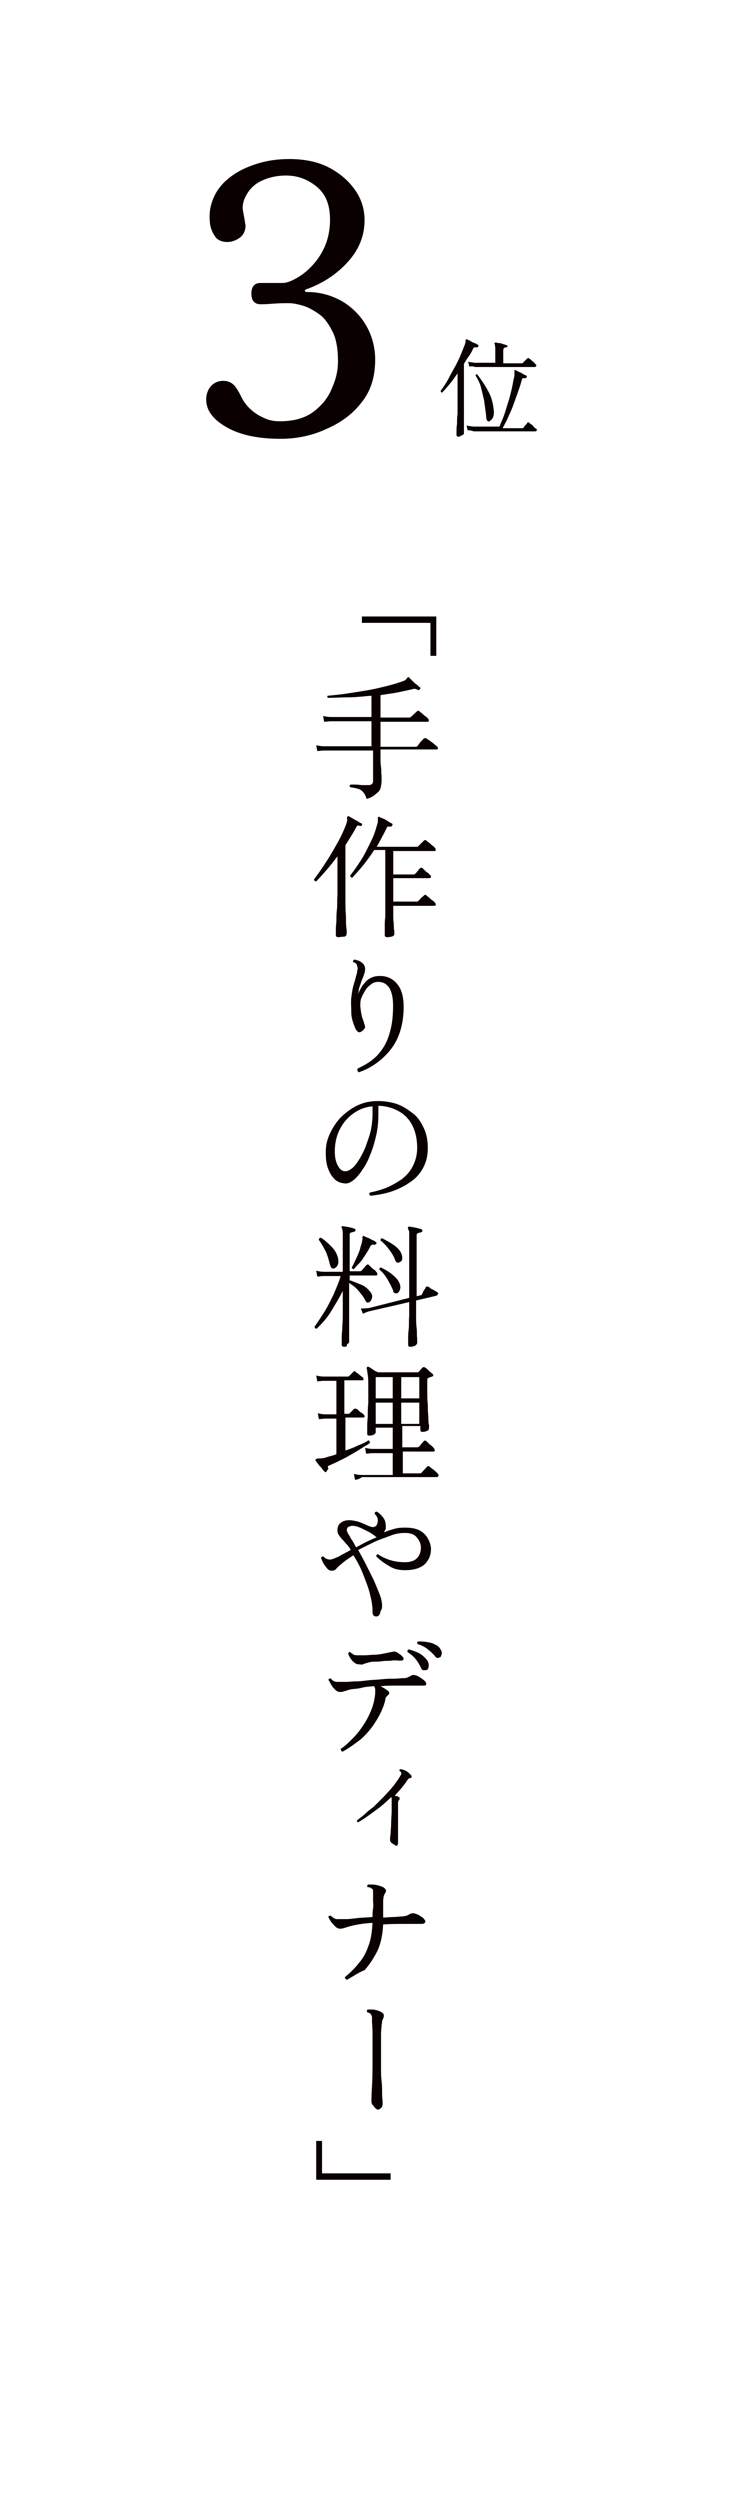 <?xml version="1.0" encoding="utf-8"?>
<!-- Generator: Adobe Illustrator 28.1.0, SVG Export Plug-In . SVG Version: 6.00 Build 0)  -->
<svg version="1.1" id="_文字データ" xmlns="http://www.w3.org/2000/svg" xmlns:xlink="http://www.w3.org/1999/xlink" x="0px"
	 y="0px" viewBox="0 0 140 470" style="enable-background:new 0 0 140 470;" xml:space="preserve">
<style type="text/css">
	.st0{fill:#0A0000;}
</style>
<g>
	<path class="st0" d="M81,123.2v-6.1H68.1v-1.2h14v7.4H81L81,123.2z"/>
	<path class="st0" d="M69,150.2c-0.2-0.6-0.4-1-0.7-1.3c-0.2-0.3-0.6-0.5-0.9-0.6s-0.9-0.2-1.5-0.3c-0.2-0.2-0.1-0.4,0.1-0.5
		c0.2,0,0.4,0,0.9,0s0.9,0.1,1.4,0.1c0.5,0,0.8,0,1.1,0s0.4-0.1,0.6-0.2c0.1-0.1,0.2-0.3,0.2-0.5v-5.8H61c-0.5,0-1,0.1-1.3,0.1
		l-0.2-1.1c0.4,0.1,0.9,0.2,1.5,0.2h8.9v-4.7h-7.6c-0.5,0-1,0.1-1.3,0.1l-0.2-1.1c0.4,0.1,0.9,0.2,1.5,0.2h7.6v-4
		c-1.4,0.1-2.9,0.3-4.3,0.3s-2.7,0.1-3.9,0.1c-0.1-0.1-0.1-0.1-0.1-0.2s0-0.2,0.1-0.2c1-0.1,2.2-0.2,3.5-0.4
		c1.3-0.2,2.6-0.4,3.8-0.6s2.5-0.5,3.7-0.8s2.2-0.6,3-0.9c0.4-0.1,0.7-0.3,0.8-0.5s0.2-0.2,0.3-0.3c0.1,0,0.2,0,0.2,0.1
		c0.1,0.1,0.3,0.3,0.6,0.6s0.5,0.5,0.8,0.7s0.4,0.4,0.6,0.5c0.1,0.1,0.1,0.1,0.1,0.2s0,0.1-0.1,0.2c-0.1,0.1-0.2,0.2-0.4,0.1
		c-0.2-0.1-0.4-0.2-0.5-0.2c-0.1,0-0.3,0-0.6,0.1c-0.9,0.2-1.8,0.4-2.8,0.6c-1,0.2-2.1,0.3-3.1,0.5v4.2H77c0.1,0,0.2,0,0.3-0.1
		l1.2-1.1c0.1-0.1,0.3-0.1,0.4,0c0.1,0.1,0.2,0.2,0.5,0.4c0.2,0.2,0.4,0.4,0.7,0.6s0.4,0.3,0.4,0.4c0.2,0.1,0.2,0.3,0.2,0.4
		c0,0.1-0.1,0.2-0.3,0.2h-8.8v4.7h6.6c0.1,0,0.2,0,0.3-0.1c0.1-0.1,0.2-0.2,0.3-0.4c0.2-0.2,0.3-0.4,0.5-0.6
		c0.2-0.2,0.3-0.3,0.4-0.4c0.1-0.1,0.3-0.2,0.5-0.1c0.1,0.1,0.3,0.2,0.6,0.4c0.3,0.2,0.5,0.4,0.8,0.6s0.4,0.4,0.6,0.5
		c0.1,0.1,0.2,0.2,0.2,0.4s-0.1,0.2-0.3,0.2H71.6c0,0.4,0,0.9,0,1.5s0,1.2,0.1,1.8s0,1.1,0.1,1.6c0,0.5,0,0.8,0,1
		c0,0.5-0.1,1-0.2,1.4s-0.4,0.7-0.8,1C70.3,149.7,69.7,150,69,150.2L69,150.2z"/>
	<path class="st0" d="M63.7,176.2c-0.3,0-0.5-0.1-0.5-0.4c0-0.1,0-0.3,0-0.8c0-0.4,0-1,0.1-1.7c0-0.7,0-1.5,0.1-2.3s0-1.7,0.1-2.6
		c0-0.9,0-1.7,0-2.5V161c-0.7,0.9-1.3,1.7-2,2.5s-1.3,1.5-2,2.2c-0.2,0-0.4-0.1-0.4-0.4c0.8-1,1.5-2.1,2.3-3.3
		c0.8-1.2,1.5-2.5,2.2-3.7c0.7-1.3,1.2-2.4,1.6-3.5c0.1-0.4,0.2-0.7,0.1-0.9c0-0.2,0-0.3,0.1-0.4c0.1-0.1,0.2-0.1,0.3,0
		c0.2,0.1,0.4,0.2,0.7,0.4s0.6,0.3,0.9,0.5s0.5,0.3,0.7,0.4c0.2,0.1,0.2,0.2,0.1,0.3c-0.1,0.2-0.2,0.2-0.3,0.2
		c-0.2-0.1-0.4-0.1-0.5-0.1c-0.1,0-0.2,0.2-0.3,0.4c-0.6,1.1-1.3,2.2-2,3.3v7c0,1,0,2.1,0,3.2c0,1.1,0,2.1,0.1,3.1
		c0,0.9,0,1.7,0.1,2.4s0,1,0,1.1c0,0.1-0.1,0.3-0.4,0.4C64.2,176.1,63.9,176.2,63.7,176.2L63.7,176.2z M72.9,176.2
		c-0.3,0-0.5-0.1-0.5-0.4c0-0.1,0-0.3,0-0.6c0-0.3,0-0.8,0-1.2c0-0.5,0-1,0.1-1.6c0-0.5,0-1.1,0-1.5c0-0.5,0-0.9,0-1.2v-9.9h-2.1
		c-0.6,1-1.3,1.9-2,2.8c-0.7,0.9-1.4,1.6-2.1,2.4c-0.2,0-0.4-0.1-0.4-0.4c0.7-0.9,1.4-1.9,2.1-3c0.7-1.1,1.2-2.2,1.8-3.4
		s0.9-2.2,1.2-3.3c0.1-0.2,0.1-0.4,0.1-0.5c0-0.1,0-0.3,0-0.4c0-0.2,0-0.3,0.1-0.4c0.1-0.1,0.1-0.1,0.2,0h0c0.2,0.1,0.4,0.2,0.7,0.3
		c0.3,0.1,0.6,0.3,0.9,0.5c0.3,0.2,0.5,0.3,0.7,0.4c0.2,0.1,0.2,0.2,0.1,0.4c-0.1,0.2-0.2,0.2-0.3,0.2c0,0-0.1,0-0.1,0
		c-0.2,0-0.3,0-0.4,0s-0.2,0.1-0.3,0.4c-0.6,1.2-1.2,2.3-1.8,3.4h7.5c0.1,0,0.2,0,0.3-0.1c0.1-0.1,0.2-0.2,0.3-0.3s0.3-0.3,0.5-0.5
		c0.2-0.2,0.3-0.3,0.3-0.3c0.2-0.1,0.3-0.1,0.4,0c0.1,0.1,0.2,0.2,0.5,0.4s0.4,0.4,0.7,0.6s0.4,0.3,0.4,0.4c0.2,0.1,0.2,0.3,0.2,0.4
		s-0.1,0.2-0.3,0.2h-7.7v4.4h3.8c0.1,0,0.2,0,0.3-0.1c0.1-0.1,0.1-0.1,0.3-0.3c0.1-0.2,0.3-0.3,0.4-0.5c0.1-0.2,0.2-0.2,0.3-0.3
		c0.2-0.1,0.3-0.1,0.4,0c0.1,0.1,0.2,0.2,0.4,0.4s0.4,0.4,0.6,0.5s0.3,0.3,0.4,0.4c0.2,0.1,0.2,0.3,0.2,0.4c0,0.1-0.2,0.2-0.3,0.2
		h-6.8v4.4h4.4c0.1,0,0.2,0,0.3-0.1c0.1-0.1,0.2-0.2,0.3-0.3s0.3-0.4,0.5-0.5s0.3-0.3,0.3-0.3c0.2-0.1,0.3-0.1,0.4,0
		c0.1,0.1,0.2,0.2,0.5,0.4c0.2,0.2,0.4,0.4,0.7,0.6s0.4,0.3,0.4,0.4c0.2,0.1,0.2,0.3,0.2,0.4s-0.1,0.2-0.3,0.2h-7.7c0,0.5,0,1,0,1.6
		s0,1.2,0.1,1.7c0,0.6,0,1.1,0.1,1.4c0,0.4,0,0.6,0,0.7c0,0.1-0.2,0.3-0.5,0.4C73.5,176.1,73.2,176.2,72.9,176.2L72.9,176.2z"/>
	<path class="st0" d="M67.5,201.6c-0.1-0.1-0.2-0.2-0.2-0.3c-0.1-0.1-0.1-0.2,0-0.4c0.8-0.4,1.6-0.8,2.3-1.3s1.4-1.1,2-1.9
		s1.1-1.6,1.5-2.8s0.7-2.4,0.8-4c0.1-1.5,0.1-2.8-0.1-3.7s-0.5-1.6-1-2c-0.4-0.4-1-0.6-1.6-0.6c-0.5,0-0.9,0.1-1.3,0.4
		s-0.8,0.6-1.1,1.1s-0.6,1-0.8,1.5s-0.2,1.1-0.2,1.6c0.1,0.9,0.2,1.5,0.3,1.9c0.1,0.4,0.3,0.8,0.4,1.2c0.1,0.3,0.2,0.6,0.2,0.8
		c0,0.2-0.2,0.4-0.5,0.7c-0.6,0.5-1,0.3-1.4-0.6c-0.4-1-0.7-1.9-0.7-2.9s-0.1-1.9,0-2.7s0.2-1.6,0.4-2.3c0.2-0.7,0.4-1.3,0.5-1.8
		c0.1-0.3,0.2-0.6,0.2-0.8s0.1-0.4,0.1-0.5c0-0.4-0.1-0.7-0.2-0.9c-0.1-0.2-0.3-0.3-0.6-0.4c-0.1-0.1-0.1-0.2,0-0.3
		c0-0.1,0.1-0.2,0.2-0.2c0.4,0.1,0.9,0.2,1.3,0.5s0.7,0.7,0.7,1.2c0,0.2,0,0.5-0.1,0.8s-0.2,0.7-0.4,1.1c-0.2,0.4-0.3,0.9-0.5,1.4
		s-0.2,1-0.3,1.5c0.2-0.6,0.5-1.1,0.8-1.6c0.4-0.5,0.8-1,1.3-1.3c0.5-0.3,1.1-0.5,1.7-0.5c1.6-0.1,2.8,0.5,3.7,1.7
		c0.9,1.2,1.2,3.1,1,5.5c-0.2,2.6-1,4.8-2.3,6.5S70.2,200.7,67.5,201.6L67.5,201.6z"/>
	<path class="st0" d="M69.7,224.8c-0.1-0.1-0.2-0.2-0.2-0.3c0-0.1,0-0.2,0.1-0.3c1-0.2,2.1-0.5,3.1-0.9s2-1,2.9-1.6
		c0.9-0.7,1.6-1.5,2.1-2.5c0.5-1,0.8-2.1,0.8-3.4c0-1.6-0.3-3-0.9-4.2s-1.5-2.1-2.6-2.7c-1.1-0.6-2.4-1-3.8-1v1.6
		c0,1.3-0.1,2.6-0.4,3.9s-0.6,2.4-1.1,3.6c-0.4,1.1-0.9,2.1-1.5,2.9c-0.5,0.8-1.1,1.5-1.6,1.9s-1,0.7-1.5,0.7
		c-0.4,0-0.8-0.1-1.2-0.2c-0.4-0.2-0.8-0.4-1.1-0.8c-0.5-0.5-0.8-1.1-1.1-1.9s-0.4-1.8-0.4-3c0-1.1,0.2-2.2,0.7-3.3s1.1-2.1,2-3.1
		c0.9-0.9,1.9-1.7,3.1-2.3c1.2-0.6,2.5-0.9,4-0.9c1.3,0,2.6,0.2,3.7,0.6s2.1,1.1,3,1.8s1.5,1.7,2,2.8c0.5,1.1,0.7,2.3,0.7,3.6
		c0,1.5-0.3,2.7-0.9,3.8s-1.4,2-2.5,2.7c-1,0.7-2.2,1.3-3.4,1.7S70.9,224.7,69.7,224.8L69.7,224.8z M65,220.2c0.4,0,0.8-0.2,1.3-0.6
		s0.9-1,1.4-1.8c0.4-0.7,0.9-1.6,1.2-2.5s0.7-1.9,0.9-2.9c0.2-1,0.3-2,0.3-3V208c-1.4,0.1-2.6,0.6-3.7,1.4c-1.1,0.8-1.9,1.8-2.5,3
		c-0.6,1.2-0.9,2.6-0.9,4.1c0,1.1,0.2,2,0.6,2.7C64,219.9,64.4,220.2,65,220.2L65,220.2z"/>
	<path class="st0" d="M64.8,253.2c-0.3,0-0.5-0.1-0.5-0.4c0-0.1,0-0.4,0-0.9c0-0.5,0-1.1,0.1-1.9c0-0.8,0.1-1.6,0.1-2.5s0-1.8,0-2.6
		v-2.2c-0.7,1.4-1.5,2.7-2.3,4s-1.8,2.3-2.6,3.1c-0.2,0-0.4-0.1-0.4-0.4c0.5-0.7,1.1-1.6,1.8-2.7s1.2-2.2,1.8-3.4
		c0.5-1.2,1-2.3,1.3-3.4H61c-0.6,0-1,0.1-1.3,0.1l-0.2-1.1c0.4,0.1,0.9,0.2,1.5,0.2h3.5v-7.1c0-0.6-0.1-1-0.2-1.2
		c-0.1-0.1-0.1-0.2,0-0.2s0.2-0.1,0.2-0.1c0.3,0.1,0.6,0.1,1.1,0.2c0.5,0.1,0.8,0.2,1.1,0.3c0.2,0.1,0.2,0.1,0.2,0.3
		c0,0.1-0.1,0.2-0.3,0.3c-0.2,0-0.3,0.1-0.5,0.1c-0.2,0.1-0.3,0.2-0.3,0.4v6.9h1.9c0.1,0,0.2,0,0.3-0.1c0.1-0.1,0.1-0.1,0.3-0.3
		c0.1-0.2,0.3-0.3,0.4-0.5c0.1-0.1,0.2-0.2,0.3-0.3c0.1-0.1,0.3-0.1,0.4,0c0.1,0.1,0.2,0.2,0.4,0.4c0.2,0.2,0.4,0.4,0.6,0.5
		s0.3,0.3,0.4,0.4c0.2,0.2,0.2,0.3,0.2,0.5s-0.2,0.2-0.3,0.2h-4.9v0.9c0.7,0.2,1.3,0.5,2.1,0.8s1.3,0.8,1.8,1.4
		c0.3,0.4,0.4,0.7,0.3,1.1c-0.1,0.4-0.2,0.6-0.5,0.8c-0.3,0.2-0.6,0.1-0.8-0.4c-0.3-0.6-0.8-1.2-1.3-1.8s-1.1-1-1.7-1.4v3.4
		c0,0.9,0,1.8,0,2.6c0,0.9,0,1.7,0,2.4c0,0.7,0,1.3,0,1.8c0,0.5,0,0.8,0,0.9c0,0.1-0.1,0.3-0.4,0.4
		C65.3,253.2,65.1,253.2,64.8,253.2L64.8,253.2z M62.8,238.5c-0.2,0-0.3,0-0.4-0.1c-0.1-0.1-0.2-0.3-0.3-0.6
		c-0.2-0.8-0.4-1.6-0.8-2.5c-0.4-0.8-0.8-1.5-1.3-2.2c0-0.1,0-0.2,0.1-0.3s0.2-0.1,0.3-0.1c0.8,0.5,1.4,1.1,2,1.7
		c0.6,0.6,1,1.3,1.2,2.1c0.1,0.5,0.1,0.9,0,1.2C63.4,238.2,63.1,238.4,62.8,238.5L62.8,238.5z M66.6,238.6c-0.1,0-0.2,0-0.3-0.1
		s-0.1-0.1-0.1-0.2c0.1-0.2,0.3-0.6,0.5-1s0.4-0.9,0.6-1.3c0.2-0.5,0.4-0.9,0.5-1.4s0.3-0.8,0.3-1.1c0-0.2,0.1-0.3,0.1-0.5
		s0-0.2,0-0.3c0-0.1,0-0.2,0.1-0.3c0.1-0.1,0.2-0.1,0.2,0c0.2,0.1,0.4,0.2,0.7,0.3c0.3,0.1,0.6,0.3,0.8,0.4c0.3,0.1,0.5,0.2,0.7,0.4
		c0.2,0.1,0.2,0.2,0.1,0.3c-0.1,0.2-0.2,0.2-0.3,0.2c-0.2,0-0.3,0-0.4,0s-0.3,0.1-0.4,0.3c-0.3,0.6-0.6,1.1-1,1.7s-0.7,1.1-1.1,1.5
		C67.1,238,66.8,238.3,66.6,238.6L66.6,238.6z M77.2,253.2c-0.3,0-0.4-0.1-0.4-0.5c0-0.1,0-0.4,0-0.9c0-0.5,0-1.1,0.1-1.9
		s0-1.6,0.1-2.5c0-0.9,0-1.8,0-2.6l-7.4,1.7c-0.5,0.1-0.9,0.3-1.3,0.5l-0.4-1c0.4,0,0.9,0,1.6-0.1L77,244v-12c0-0.3,0-0.6-0.1-0.7
		s-0.1-0.3-0.1-0.4c-0.1-0.1-0.1-0.2,0-0.2c0.1-0.1,0.1-0.1,0.2-0.1c0.2,0,0.4,0.1,0.7,0.1c0.3,0.1,0.6,0.1,0.9,0.2
		c0.3,0.1,0.5,0.1,0.7,0.2c0.1,0.1,0.2,0.1,0.2,0.3c0,0.1-0.1,0.2-0.3,0.3c-0.2,0-0.4,0.1-0.5,0.1c-0.2,0.1-0.3,0.2-0.3,0.4v11.5
		l0.8-0.2c0.1,0,0.2-0.1,0.2-0.2c0.1-0.1,0.1-0.2,0.2-0.4c0.1-0.2,0.2-0.4,0.3-0.5s0.2-0.3,0.2-0.4c0.1-0.1,0.3-0.2,0.4-0.1
		c0.1,0,0.3,0.1,0.5,0.3s0.5,0.2,0.7,0.4c0.2,0.1,0.4,0.2,0.5,0.3c0.2,0.1,0.3,0.2,0.2,0.4s-0.1,0.2-0.3,0.3l-3.8,0.9
		c0,0.9,0,1.8,0,2.7c0,0.9,0,1.7,0.1,2.5s0,1.4,0.1,1.9c0,0.5,0,0.8,0,0.9c0,0.1-0.1,0.3-0.4,0.5C77.9,253.1,77.6,253.2,77.2,253.2
		L77.2,253.2z M74.8,243.1c-0.2,0.1-0.3,0.1-0.5,0S74,243,74,242.7c-0.3-0.8-0.7-1.5-1.1-2.2s-0.9-1.3-1.5-1.8
		c0-0.3,0.1-0.4,0.3-0.4c0.8,0.4,1.5,0.8,2.1,1.3c0.6,0.5,1.1,1,1.3,1.5c0.2,0.4,0.3,0.8,0.2,1.2C75.2,242.7,75,243,74.8,243.1
		L74.8,243.1z M75.2,237.3c-0.3,0.2-0.6,0.1-0.8-0.3c-0.3-0.8-0.7-1.5-1.2-2.1c-0.5-0.7-1-1.2-1.6-1.7c0-0.1,0-0.2,0.1-0.3
		c0.1-0.1,0.1-0.1,0.2-0.1c0.8,0.4,1.5,0.8,2.1,1.2c0.6,0.4,1.1,0.9,1.4,1.4c0.2,0.4,0.3,0.8,0.3,1.2S75.4,237.2,75.2,237.3
		L75.2,237.3z"/>
	<path class="st0" d="M61.4,276.7c-0.1,0.1-0.2,0.1-0.3,0c-0.1-0.1-0.3-0.3-0.5-0.6c-0.2-0.3-0.5-0.5-0.7-0.8
		c-0.2-0.3-0.4-0.5-0.5-0.7c-0.1-0.1-0.1-0.2,0-0.2c0.1-0.1,0.2-0.2,0.5-0.2c0.2,0,0.6,0,1.1-0.1c0.3-0.1,0.7-0.2,1-0.3
		c0.4-0.1,0.8-0.2,1.3-0.4v-6.7h-2c-0.5,0-1,0.1-1.3,0.1l-0.2-1.1c0.4,0.1,0.9,0.2,1.5,0.2h2v-6.3H61c-0.5,0-1,0.1-1.3,0.1l-0.2-1.1
		c0.4,0.1,0.9,0.2,1.5,0.2h4.4c0.1,0,0.2,0,0.3-0.1s0.2-0.2,0.4-0.4s0.3-0.3,0.4-0.4c0.1-0.1,0.2-0.1,0.2-0.1c0.1,0,0.2,0,0.2,0.1
		c0.1,0.1,0.2,0.2,0.4,0.3c0.2,0.1,0.3,0.3,0.5,0.4c0.2,0.1,0.3,0.3,0.4,0.3c0.1,0.1,0.2,0.2,0.2,0.4c0,0.2-0.1,0.2-0.3,0.2h-3.3
		v6.3h0.7c0.1,0,0.2,0,0.3-0.1c0.1-0.1,0.2-0.2,0.4-0.4c0.2-0.2,0.3-0.3,0.4-0.4c0.1-0.1,0.3-0.1,0.5,0c0.1,0,0.2,0.1,0.4,0.3
		s0.3,0.3,0.5,0.4s0.3,0.2,0.4,0.3c0.1,0.1,0.2,0.2,0.2,0.4s-0.1,0.2-0.3,0.2h-3.3v6.2c0.9-0.3,1.7-0.6,2.5-1
		c0.8-0.3,1.4-0.6,1.8-0.9c0.2,0,0.3,0.2,0.3,0.5c-0.4,0.3-1,0.6-1.6,1s-1.3,0.8-2,1.2c-0.7,0.4-1.4,0.8-2.1,1.1
		c-0.7,0.4-1.3,0.6-1.9,0.9c-0.2,0.1-0.3,0.1-0.3,0.2s0,0.2,0.1,0.5C61.5,276.4,61.5,276.6,61.4,276.7L61.4,276.7z M66.8,278.2
		l-0.2-1.1c0.4,0.1,0.9,0.2,1.5,0.2h5.8v-4.1h-3.7c-0.6,0-1,0.1-1.3,0.1l-0.2-1.1c0.4,0.1,0.9,0.2,1.5,0.2h3.7v-4h-3.2v0.9
		c0,0.1-0.1,0.2-0.3,0.4c-0.2,0.1-0.5,0.2-0.9,0.2c-0.3,0-0.4-0.1-0.4-0.4c0-0.1,0-0.4,0-1c0-0.5,0-1.2,0.1-2.1c0-0.8,0-1.7,0.1-2.7
		c0-1,0-2,0-3c0-0.9,0-1.6-0.1-2.2s-0.1-1-0.2-1.2c0-0.1,0-0.2,0.1-0.3c0.1-0.1,0.2-0.1,0.3,0c0.2,0.1,0.4,0.2,0.8,0.5
		s0.7,0.4,1,0.5h7.3c0.1,0,0.2,0,0.3-0.1l0.7-0.8c0.2-0.1,0.3-0.1,0.5,0c0.2,0.1,0.4,0.3,0.7,0.6s0.6,0.5,0.7,0.6
		c0.2,0.2,0.2,0.4-0.1,0.5c-0.1,0-0.2,0.1-0.3,0.1c-0.1,0-0.2,0.1-0.3,0.1c-0.1,0-0.1,0.1-0.2,0.1c0,0-0.1,0.2-0.1,0.3
		c0,0.7,0,1.4,0,2.2s0,1.6,0.1,2.4c0,0.8,0,1.5,0.1,2.2c0,0.7,0,1.2,0.1,1.6s0,0.7,0,0.8c0,0.2-0.1,0.3-0.3,0.4s-0.5,0.2-0.9,0.2
		c-0.3,0-0.4-0.1-0.4-0.4v-0.7h-3.4v4h2.8c0.1,0,0.2,0,0.3-0.1c0.1,0,0.1-0.1,0.3-0.3c0.1-0.2,0.3-0.3,0.4-0.5
		c0.1-0.1,0.2-0.2,0.3-0.3c0.1-0.1,0.3-0.1,0.4,0c0.1,0.1,0.2,0.2,0.4,0.4c0.2,0.2,0.4,0.4,0.6,0.5c0.2,0.2,0.3,0.3,0.4,0.4
		c0.1,0.1,0.2,0.3,0.2,0.5s-0.1,0.2-0.3,0.2h-5.7v4.1h3.2c0.1,0,0.2,0,0.3-0.1l1.1-1.2c0.1-0.1,0.3-0.1,0.4,0
		c0.2,0.2,0.5,0.4,0.9,0.7c0.3,0.3,0.6,0.5,0.7,0.7c0.1,0.1,0.2,0.3,0.1,0.4s-0.1,0.2-0.3,0.2H68.1
		C67.6,278.1,67.1,278.2,66.8,278.2L66.8,278.2z M70.7,262.9h3.2v-4h-3.2V262.9z M70.7,267.7h3.2v-4h-3.2V267.7z M75.5,262.9h3.4v-4
		h-3.4V262.9z M75.5,267.7h3.4v-4h-3.4V267.7z"/>
	<path class="st0" d="M70.9,303.9c-0.2,0-0.5,0-0.6-0.2c-0.2-0.2-0.2-0.5-0.2-0.9c0-0.9-0.2-2-0.5-3.2s-0.8-2.4-1.3-3.7
		c-0.5-1.3-1.1-2.4-1.8-3.5c-0.9,0.6-1.7,1.1-2.2,1.6c-0.3,0.2-0.5,0.4-0.7,0.6c-0.2,0.2-0.4,0.4-0.5,0.5s-0.4,0.2-0.7,0.2
		c-0.3,0-0.6-0.1-0.9-0.5s-0.5-0.6-0.7-1c-0.2-0.4-0.3-0.7-0.4-0.9c0.1-0.2,0.2-0.3,0.4-0.3c0.4,0.4,0.8,0.6,1.3,0.6
		c0.3,0,0.8-0.2,1.5-0.5c0.7-0.4,1.5-0.8,2.4-1.3c-0.2-0.4-0.5-0.8-0.8-1.1s-0.5-0.6-0.8-0.9c-0.3-0.3-0.5-0.6-0.7-0.9
		s-0.2-0.6-0.2-0.9c0-0.5,0.2-1,0.6-1.3c0.4-0.3,0.9-0.5,1.6-0.5c0.5,0,0.9,0.1,1.4,0.2s0.9,0.3,1.4,0.5s0.8,0.4,1.2,0.5
		c0.5,0.2,0.9,0.1,1.2-0.3c0.1-0.2,0.2-0.5,0.2-0.9s-0.2-0.8-0.6-1.2c0-0.1,0-0.2,0.1-0.3s0.2-0.1,0.3-0.1c0.4,0.2,0.8,0.6,1.2,1.1
		c0.4,0.5,0.5,1.1,0.5,1.8c0,0.2,0,0.4-0.1,0.5c-0.1,0.2-0.2,0.4-0.3,0.5c0.7-0.3,1.4-0.5,2.1-0.7s1.3-0.2,2-0.2
		c1.2,0,2.1,0.2,2.8,0.6c0.7,0.4,1.2,1,1.5,1.6s0.5,1.2,0.5,1.8c0,1.2-0.4,2.1-1.2,2.9c-0.8,0.7-2,1.1-3.7,1.1c-1.1,0-2.1-0.2-3-0.8
		c-0.9-0.5-1.7-1.1-2.4-1.8c0-0.2,0.1-0.4,0.3-0.4c1.5,1,3.2,1.5,5.1,1.5c0.9,0,1.7-0.2,2.2-0.7s0.8-1.1,0.8-2.1
		c0-0.7-0.3-1.3-0.8-1.9s-1.3-0.8-2.2-0.8c-0.8,0-1.7,0.1-2.7,0.5s-2,0.7-3.1,1.2c-1,0.5-2,1-3,1.5c0.5,0.9,1,1.8,1.5,2.8s1,2,1.5,3
		c0.4,1,0.8,1.9,1.1,2.7c0.3,0.8,0.4,1.5,0.4,2c0,0.4-0.1,0.8-0.3,1C71.5,303.6,71.3,303.8,70.9,303.9L70.9,303.9z M67,290.9
		c0.6-0.3,1.3-0.7,1.9-1s1.3-0.6,2-0.9c-0.1,0-0.2-0.1-0.3-0.2c-0.4-0.3-0.8-0.6-1.4-0.9c-0.6-0.3-1.2-0.6-1.7-0.8
		c-0.6-0.2-1.1-0.3-1.5-0.2s-0.6,0.2-0.7,0.5c-0.1,0.3,0,0.6,0.3,1.1c0.2,0.2,0.3,0.6,0.6,1S66.7,290.4,67,290.9L67,290.9z"/>
	<path class="st0" d="M64.5,329.3c-0.2,0-0.3-0.1-0.3-0.2s-0.1-0.2-0.1-0.3c0.8-0.5,1.5-1.2,2.3-2s1.4-1.6,2-2.5
		c0.6-0.9,1.1-1.9,1.5-2.9s0.6-2,0.7-3c0-0.3,0-0.5,0-0.8c0-0.2-0.1-0.4-0.2-0.6c-0.8,0.1-1.6,0.1-2.3,0.3s-1.4,0.2-2.1,0.3
		c-0.4,0.1-0.7,0.2-1,0.3c-0.3,0.1-0.6,0.2-1,0.2c-0.3,0-0.6-0.1-0.9-0.4s-0.6-0.6-0.8-1c-0.2-0.4-0.4-0.7-0.5-0.9
		c0.1-0.2,0.2-0.3,0.5-0.2c0.3,0.4,0.7,0.6,1.1,0.6c0.4,0,1,0,1.7,0h0.2c0.4,0,0.9-0.1,1.7-0.1c0.7,0,1.5-0.1,2.3-0.2
		c0.9-0.1,1.7-0.1,2.6-0.2s1.6-0.1,2.3-0.1s1.2-0.1,1.6-0.1c0.3,0,0.6,0,0.8-0.1c0.2-0.1,0.5-0.2,0.8-0.4c0.3-0.2,0.7-0.1,1.2,0.1
		c0.2,0.1,0.5,0.3,0.8,0.5s0.5,0.4,0.6,0.5c0.2,0.2,0.2,0.4,0.2,0.6c-0.1,0.2-0.3,0.2-0.7,0.2c-0.2,0-0.5,0-0.9,0s-0.7,0-1.1,0
		c-0.4,0-0.7,0-0.9,0c-0.8,0-1.6,0-2.4,0c-0.8,0-1.6,0-2.3,0.1c-0.1,0-0.2,0-0.3,0c0.2,0.1,0.5,0.3,0.7,0.4c0.2,0.1,0.4,0.3,0.6,0.4
		c0.4,0.3,0.5,0.6,0.1,0.9c-0.1,0.1-0.2,0.2-0.3,0.3s-0.2,0.3-0.2,0.6c-0.3,1.3-0.9,2.6-1.7,3.9c-0.8,1.3-1.7,2.4-2.8,3.4
		C66.7,327.9,65.6,328.7,64.5,329.3L64.5,329.3z M67.5,312.9c-0.3,0-0.6-0.1-0.9-0.4c-0.3-0.2-0.5-0.5-0.7-0.8
		c-0.2-0.3-0.3-0.6-0.4-0.8c0.1-0.2,0.2-0.4,0.4-0.3c0.2,0.2,0.5,0.4,0.7,0.5s0.5,0.1,0.8,0.1c0.3,0,0.7,0,1.3,0h0
		c0.5,0,1.1-0.1,1.7-0.1s1.2-0.1,1.7-0.2s1-0.2,1.4-0.3c0,0,0.1,0,0.1,0c0.2,0,0.3-0.1,0.5-0.1s0.3,0,0.5,0.1
		c0.2,0.1,0.4,0.2,0.6,0.4c0.2,0.1,0.4,0.3,0.5,0.4c0.2,0.2,0.3,0.4,0.2,0.6c-0.1,0.2-0.3,0.2-0.7,0.2c-0.4,0-0.9-0.1-1.5,0
		s-1.1,0-1.7,0.1s-1.1,0.1-1.6,0.1s-0.9,0.1-1.2,0.2c-0.4,0.1-0.7,0.2-0.9,0.3S67.8,312.9,67.5,312.9L67.5,312.9z M80.1,314
		c-0.2,0-0.3,0-0.5,0c-0.2-0.1-0.3-0.2-0.4-0.5c-0.3-0.6-0.6-1.1-1-1.6s-0.9-0.9-1.5-1.3c-0.1-0.2,0-0.4,0.2-0.5
		c0.5,0.1,1,0.3,1.5,0.5c0.5,0.2,1,0.5,1.4,0.9s0.7,0.7,0.8,1.1c0.1,0.4,0.1,0.7,0,1S80.3,314,80.1,314L80.1,314z M82.7,311.6
		c-0.1,0.1-0.3,0.1-0.4,0.1s-0.3-0.1-0.5-0.4c-0.4-0.5-0.9-0.9-1.4-1.3c-0.5-0.4-1.1-0.7-1.8-0.9c-0.1-0.1-0.1-0.2-0.1-0.3
		c0-0.1,0.1-0.2,0.2-0.2c0.5,0,1,0,1.6,0.1s1.1,0.2,1.6,0.5c0.5,0.2,0.8,0.5,1,0.9c0.2,0.3,0.3,0.6,0.2,0.9
		C83,311.4,82.9,311.6,82.7,311.6L82.7,311.6z"/>
	<path class="st0" d="M74.2,346.8c-0.2-0.1-0.4-0.2-0.6-0.4c-0.2-0.2-0.2-0.4-0.2-0.6c0-0.1,0-0.5,0.1-1c0-0.6,0.1-1.2,0.1-2
		c0-0.8,0.1-1.5,0.1-2.3c0-0.8,0-1.5,0-2.1v-0.3c0-0.1,0-0.2-0.1-0.2c-0.8,0.7-1.5,1.4-2.3,2s-1.5,1.1-2.2,1.6
		c-0.7,0.5-1.2,0.8-1.7,1.1c-0.1,0-0.2-0.1-0.2-0.2c0-0.1-0.1-0.2,0-0.2c0.3-0.2,0.8-0.6,1.3-1c0.5-0.5,1.1-1,1.8-1.5
		c0.6-0.6,1.2-1.2,1.9-1.9s1.2-1.3,1.8-2c0.5-0.7,1-1.3,1.3-1.9c0.1-0.1,0.1-0.2,0.2-0.3c0-0.1,0-0.2,0-0.3c0-0.1-0.1-0.2-0.1-0.2
		s-0.2-0.1-0.2-0.2c-0.1-0.1,0-0.3,0.1-0.3c0.2,0,0.5,0.1,0.8,0.2c0.3,0.1,0.6,0.3,0.8,0.5s0.4,0.4,0.5,0.5c0.1,0.2,0.1,0.4-0.2,0.5
		c-0.1,0-0.2,0-0.3,0.1c-0.1,0-0.1,0.1-0.2,0.2c-0.3,0.5-0.7,1-1.1,1.5s-0.9,1-1.3,1.5c0.1,0,0.2,0.1,0.4,0.1s0.2,0.1,0.3,0.1
		c0.1,0.1,0.2,0.1,0.2,0.3s0,0.2-0.1,0.3c-0.1,0.1-0.2,0.3-0.2,0.5c0,0.7,0,1.5,0,2.3c0,0.8,0,1.6,0,2.4c0,0.8,0,1.4,0,1.9
		s0,0.9,0,1c0,0.2-0.1,0.4-0.2,0.5S74.3,346.9,74.2,346.8L74.2,346.8z"/>
	<path class="st0" d="M65.3,372.2c-0.1,0-0.2-0.1-0.3-0.2c-0.1-0.1-0.1-0.2-0.1-0.3c1-0.8,1.8-1.6,2.6-2.6c0.8-0.9,1.4-2,1.8-3.2
		c0.5-1.2,0.7-2.7,0.8-4.4c-1.6,0.1-2.9,0.3-4.1,0.6c-0.4,0.1-0.7,0.2-1,0.3c-0.3,0.1-0.6,0.2-1,0.2c-0.3,0-0.6-0.1-0.9-0.4
		c-0.3-0.3-0.6-0.6-0.8-0.9s-0.4-0.6-0.5-0.9c0-0.2,0.2-0.3,0.5-0.2c0.4,0.4,0.8,0.6,1.1,0.6s0.9,0,1.6,0c0.1,0,0.1,0,0.2,0
		c0.5,0,1.2-0.1,2.1-0.2s1.8-0.1,2.8-0.2c0-0.5,0-1,0.1-1.6s0-1.1,0-1.6c0-0.5,0-0.9,0-1.1c0-0.2,0-0.4,0-0.6c0-0.2-0.1-0.4-0.2-0.4
		c-0.1-0.1-0.2-0.1-0.3-0.2s-0.3-0.1-0.5-0.1c-0.2-0.2-0.1-0.4,0.1-0.5c0.2,0,0.6,0,0.9,0s0.7,0.1,1.1,0.2c0.3,0.1,0.6,0.2,0.8,0.3
		c0.2,0.1,0.4,0.3,0.5,0.5c0.1,0.2,0,0.4-0.1,0.6c-0.2,0.2-0.2,0.4-0.3,0.6c0,0.2-0.1,0.5-0.1,0.8c0,0.2,0,0.5,0,0.9s0,0.8,0,1.2
		s0,0.8,0,1.1c0.7,0,1.4-0.1,2-0.1c0.6,0,1.1-0.1,1.5-0.1c0.3,0,0.6-0.1,0.8-0.1c0.2-0.1,0.5-0.2,0.8-0.4c0.2-0.1,0.3-0.1,0.6-0.1
		c0.2,0,0.4,0.1,0.7,0.2c0.2,0.1,0.5,0.2,0.7,0.4c0.3,0.2,0.5,0.3,0.6,0.5c0.2,0.2,0.3,0.4,0.2,0.6s-0.3,0.3-0.7,0.3
		c-0.2,0-0.5,0-0.9,0c-0.4,0-0.7,0-1.1,0h-0.9c-1.3,0-2.8,0-4.3,0.1c-0.1,1.9-0.4,3.5-1.1,5c-0.7,1.4-1.5,2.6-2.4,3.6
		C67.5,370.8,66.4,371.6,65.3,372.2L65.3,372.2z"/>
	<path class="st0" d="M71.1,396.6c-0.2,0-0.3-0.1-0.5-0.3s-0.3-0.4-0.5-0.6s-0.2-0.5-0.2-0.8c0-0.4,0-1.2,0.1-2.7s0.1-3.3,0.1-5.5
		c0-1.8,0-3.3,0-4.4c0-1.1-0.1-1.9-0.1-2.3c0-0.2,0-0.4,0-0.6c0-0.2,0-0.4-0.1-0.5c-0.1-0.2-0.2-0.3-0.3-0.4
		c-0.2-0.1-0.3-0.1-0.5-0.2c-0.1-0.2-0.1-0.4,0.1-0.5c0.2,0,0.6,0,0.9,0s0.7,0.1,1,0.2s0.6,0.2,0.8,0.4c0.4,0.2,0.4,0.6,0.2,1.1
		c-0.1,0.2-0.2,0.4-0.2,0.6s-0.1,0.5-0.1,0.8c0,0.3-0.1,0.8-0.1,1.6s0,1.6,0,2.7v1.4c0,0.7,0,1.4,0,2.2c0,0.8,0,1.6,0.1,2.4
		s0.1,1.5,0.1,2.1s0,1.2,0.1,1.6c0,0.4,0,0.7,0,0.7c0,0.2-0.1,0.5-0.2,0.6S71.3,396.7,71.1,396.6L71.1,396.6z"/>
	<path class="st0" d="M59.5,409.9v-7.4h1.1v6.1h12.9v1.2H59.5L59.5,409.9z"/>
</g>
<g>
	<g id="_3">
		<g>
			<path class="st0" d="M52.8,82.5c-4.2,0-7.6-0.7-10.2-2.2s-3.8-3.2-3.8-5.2c0-0.9,0.3-1.8,0.8-2.4s1.3-1.1,2.4-1.1
				c0.7,0,1.3,0.2,1.8,0.6s1,1.2,1.5,2.2c0.6,1.3,1.5,2.4,2.8,3.3c0.7,0.5,1.4,0.8,2.1,1.1c0.8,0.3,1.6,0.4,2.5,0.4
				c2.6,0,4.7-0.6,6.3-1.8s2.8-2.7,3.5-4.5c0.8-1.8,1.1-3.4,1.1-5c0-2.2-0.3-4.1-1-5.5c-0.7-1.4-1.5-2.6-2.5-3.3s-2-1.3-3-1.6
				c-1-0.3-1.9-0.5-2.7-0.5c-0.9,0-1.9,0-3.1,0.1c-1.2,0.1-1.9,0.1-2.3,0.1c-1.1,0-1.7-0.7-1.7-2s0.6-2,1.7-2c0.5,0,1.2,0,2,0
				c0.8,0,1.5,0,2.2,0c0.5,0,1.3-0.2,2.2-0.7c1-0.5,2-1.2,3-2.2c1-1,1.9-2.2,2.6-3.7c0.7-1.5,1.1-3.3,1.1-5.3c0-2.8-0.8-4.8-2.5-6.2
				c-1.7-1.4-3.6-2.1-5.8-2.1c-1.6,0-3.1,0.3-4.6,1s-2.5,1.8-3.2,3.4c-0.3,0.8-0.4,1.5-0.3,2.1s0.2,1.1,0.3,1.6
				c0,0.2,0.1,0.5,0.1,0.7s0.1,0.4,0.1,0.6c0,1-0.4,1.8-1.1,2.3s-1.5,0.8-2.3,0.8c-1,0-1.8-0.3-2.3-1s-0.9-1.6-1-2.6
				c-0.1-1-0.1-2.1,0.2-3.3c0.5-1.9,1.5-3.5,3-4.8c1.5-1.3,3.2-2.2,5.3-2.9c2.1-0.7,4.2-1,6.4-1c2.9,0,5.4,0.5,7.5,1.6
				c2.1,1.1,3.7,2.5,4.9,4.2s1.8,3.6,1.8,5.7c0,3-1.1,5.6-3.2,7.9c-2.1,2.3-4.7,4-7.8,5.1c-0.2,0.1-0.3,0.2-0.2,0.3
				c0,0.2,0.2,0.2,0.4,0.2c2.4,0,4.5,0.6,6.5,1.7c1.9,1.1,3.5,2.7,4.6,4.6s1.7,4.1,1.7,6.4c0,3.2-0.8,5.9-2.6,8.1
				c-1.7,2.2-3.9,3.8-6.7,5C58.7,81.9,55.8,82.5,52.8,82.5L52.8,82.5z"/>
		</g>
	</g>
	<g id="_位">
		<g>
			<path class="st0" d="M86.3,82.1c-0.3,0-0.4-0.1-0.4-0.4c0,0,0-0.2,0-0.6c0-0.4,0-0.8,0.1-1.4c0-0.6,0-1.2,0.1-1.9
				c0-0.7,0-1.4,0-2.1s0-1.4,0-2v-3.5c-0.5,0.7-0.9,1.3-1.4,1.9c-0.5,0.6-1,1.2-1.5,1.7c-0.1,0-0.2,0-0.2-0.1s-0.1-0.1-0.1-0.2
				c0.6-0.8,1.2-1.7,1.7-2.7s1.1-1.9,1.6-3c0.5-1,0.9-2.1,1.3-3.1c0-0.1,0.1-0.2,0.1-0.3c0-0.1,0-0.2,0-0.3c0-0.2,0-0.2,0.1-0.3
				c0.1,0,0.1,0,0.2,0c0.1,0.1,0.3,0.1,0.6,0.3s0.5,0.3,0.8,0.4s0.4,0.2,0.6,0.3c0.1,0.1,0.2,0.1,0.1,0.3s-0.1,0.2-0.3,0.2
				c-0.2,0-0.3,0-0.4,0c-0.1,0-0.2,0.1-0.3,0.3c-0.2,0.5-0.5,1-0.8,1.4s-0.6,0.9-0.9,1.4v5.2c0,0.8,0,1.7,0,2.6s0,1.7,0,2.5
				s0,1.4,0,1.9s0,0.8,0,0.9c0,0.1-0.1,0.2-0.3,0.3S86.5,82.1,86.3,82.1L86.3,82.1z M88,80.9l-0.2-0.9c0.3,0.1,0.7,0.1,1.2,0.2h5
				c0.2-0.6,0.5-1.2,0.8-2c0.3-0.8,0.5-1.6,0.8-2.5s0.5-1.8,0.7-2.6c0.2-0.9,0.3-1.7,0.5-2.4c0-0.2,0-0.4,0-0.5c0-0.1,0-0.2,0-0.3
				c0-0.2,0-0.3,0-0.3c0.1-0.1,0.1-0.1,0.2,0c0.2,0.1,0.3,0.1,0.6,0.3c0.3,0.1,0.5,0.2,0.8,0.4s0.5,0.2,0.6,0.3
				c0.1,0.1,0.2,0.2,0.1,0.3c0,0.1-0.1,0.2-0.3,0.2c-0.2,0-0.3,0-0.4,0c-0.1,0.1-0.2,0.1-0.2,0.3c-0.2,0.8-0.5,1.6-0.8,2.5
				c-0.3,0.8-0.6,1.7-0.9,2.5c-0.3,0.8-0.7,1.6-1,2.3s-0.7,1.3-0.9,1.8h3.6c0.1,0,0.1,0,0.2,0c0.1,0,0.1-0.1,0.1-0.1
				c0.1-0.1,0.2-0.3,0.4-0.5s0.3-0.3,0.3-0.4c0.1-0.1,0.2-0.2,0.4,0c0.1,0.1,0.2,0.2,0.4,0.3s0.3,0.3,0.5,0.5s0.3,0.3,0.4,0.3
				c0.1,0.1,0.2,0.2,0.1,0.3s-0.1,0.2-0.2,0.2H89.1C88.7,80.9,88.3,80.9,88,80.9L88,80.9z M88.3,68.9l-0.2-0.9
				c0.3,0.1,0.7,0.1,1.2,0.2h3.9v-2.6c0-0.5-0.1-0.8-0.1-0.9c-0.1-0.1-0.1-0.2,0-0.2c0-0.1,0.1-0.1,0.2-0.1c0.2,0,0.3,0.1,0.6,0.1
				s0.5,0.1,0.8,0.2s0.4,0.1,0.6,0.2c0.1,0,0.2,0.1,0.2,0.2c0,0.1-0.1,0.2-0.2,0.2c-0.2,0-0.3,0-0.4,0.1c-0.1,0.1-0.2,0.2-0.2,0.4
				v2.5h3.5c0.1,0,0.2,0,0.2-0.1c0.1-0.1,0.2-0.2,0.4-0.4c0.2-0.2,0.3-0.3,0.4-0.4c0.1-0.1,0.2-0.1,0.4,0c0.2,0.1,0.3,0.3,0.6,0.5
				s0.4,0.4,0.6,0.6c0.1,0.1,0.2,0.2,0.1,0.3s-0.1,0.2-0.3,0.2H89.4C88.9,68.8,88.6,68.9,88.3,68.9L88.3,68.9z M92.1,79.2
				c-0.2,0.1-0.3,0-0.4-0.1s-0.2-0.3-0.2-0.7c-0.1-1.1-0.3-2.2-0.4-3.1c-0.2-0.9-0.4-1.7-0.6-2.5s-0.6-1.5-1-2.2
				c0-0.2,0.2-0.3,0.3-0.2c0.8,1,1.5,2.1,2.1,3.2s0.9,2.3,1,3.5c0.1,0.5,0,1-0.1,1.3S92.3,79.1,92.1,79.2z"/>
		</g>
	</g>
</g>
</svg>
